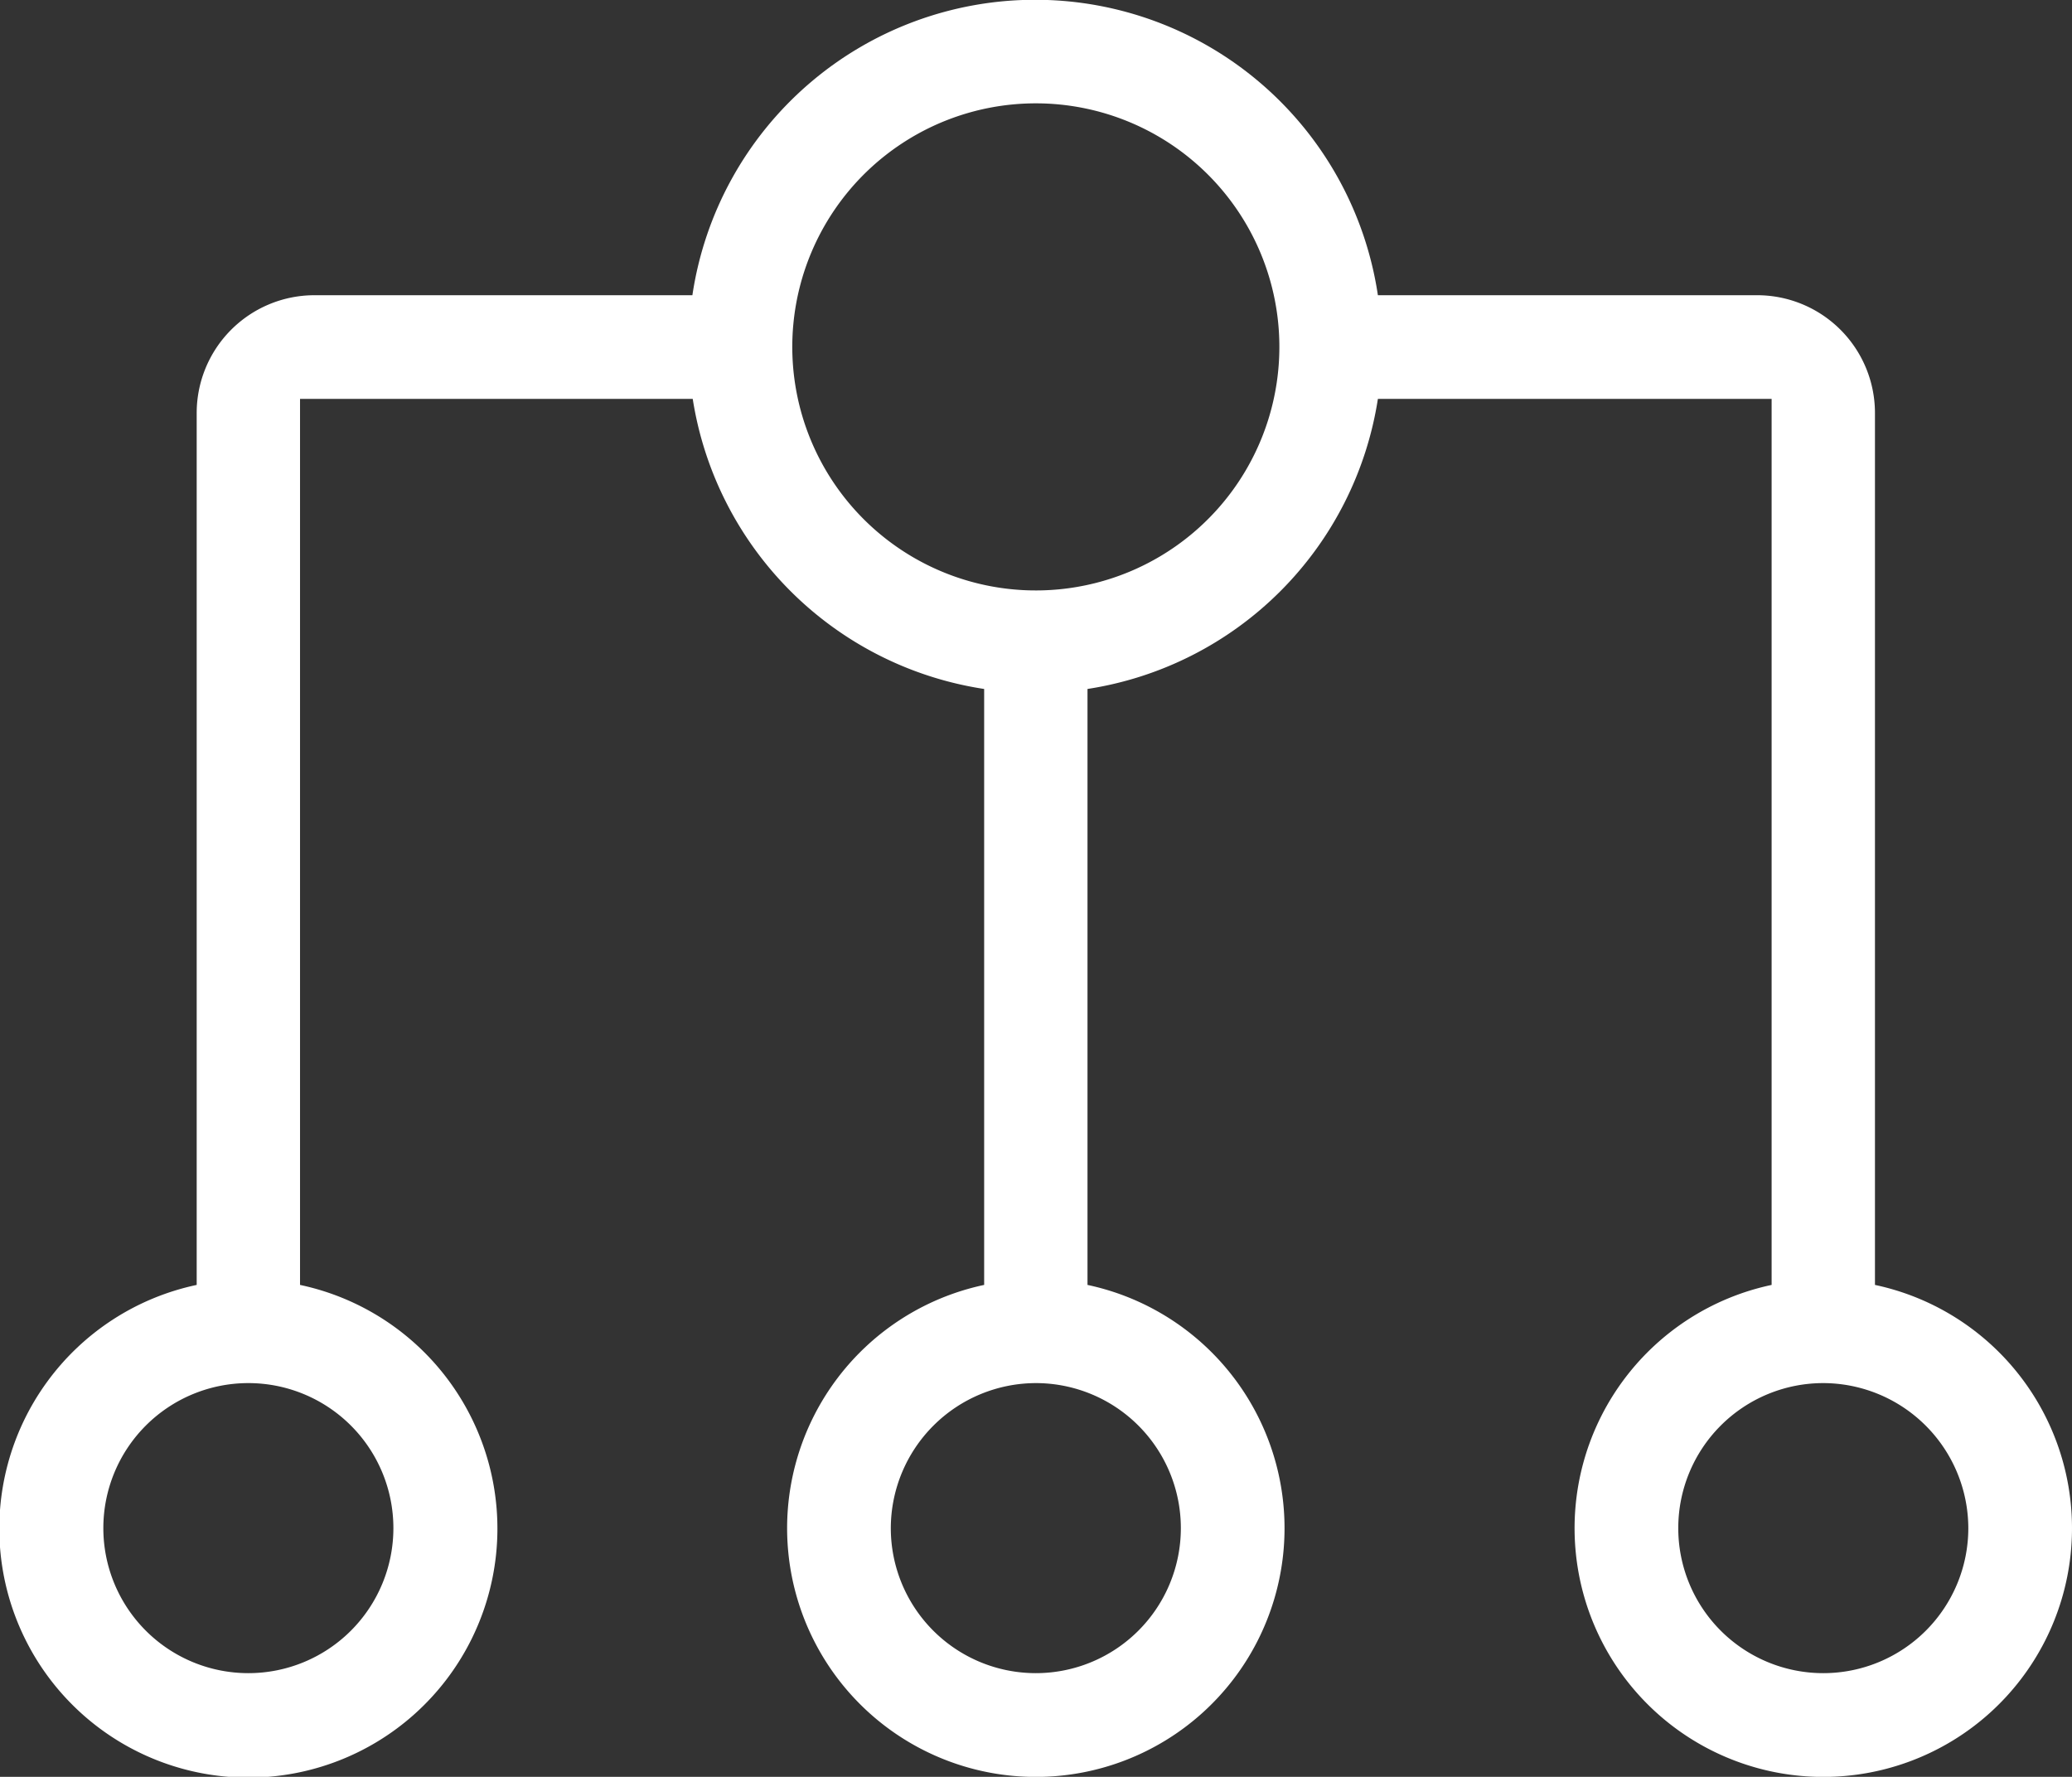 <svg xmlns="http://www.w3.org/2000/svg" width="60.15" height="51.58" viewBox="0 0 60.15 51.58"><rect x="0" y="0" width="60.15" height="51.58" fill="#333333" stroke="none"/><defs><style>.cls-1{fill:#fff;}</style></defs><g id="Layer_2" data-name="Layer 2"><g id="Layer_1-2" data-name="Layer 1"><path class="cls-1" d="M54.43,37.3V12A3.42,3.42,0,0,0,51,8.57H40a10.06,10.06,0,0,0-19.9,0h-11A3.42,3.42,0,0,0,5.71,12V37.3a7.23,7.23,0,1,0,3,0V11.58h11.4A10.1,10.1,0,0,0,28.57,20V37.3a7.22,7.22,0,1,0,3,0V20A10.08,10.08,0,0,0,40,11.58H51.43V37.3a7.22,7.22,0,1,0,3,0Zm2.71,7.06a4.21,4.21,0,1,1-4.21-4.21A4.22,4.22,0,0,1,57.14,44.36ZM30.08,40.15a4.21,4.21,0,1,1-4.22,4.21A4.22,4.22,0,0,1,30.08,40.15Zm7.06-30.08A7.07,7.07,0,1,1,30.08,3,7.07,7.07,0,0,1,37.14,10.07ZM3,44.36a4.21,4.21,0,1,1,4.21,4.21A4.21,4.21,0,0,1,3,44.36Z"/></g></g></svg>